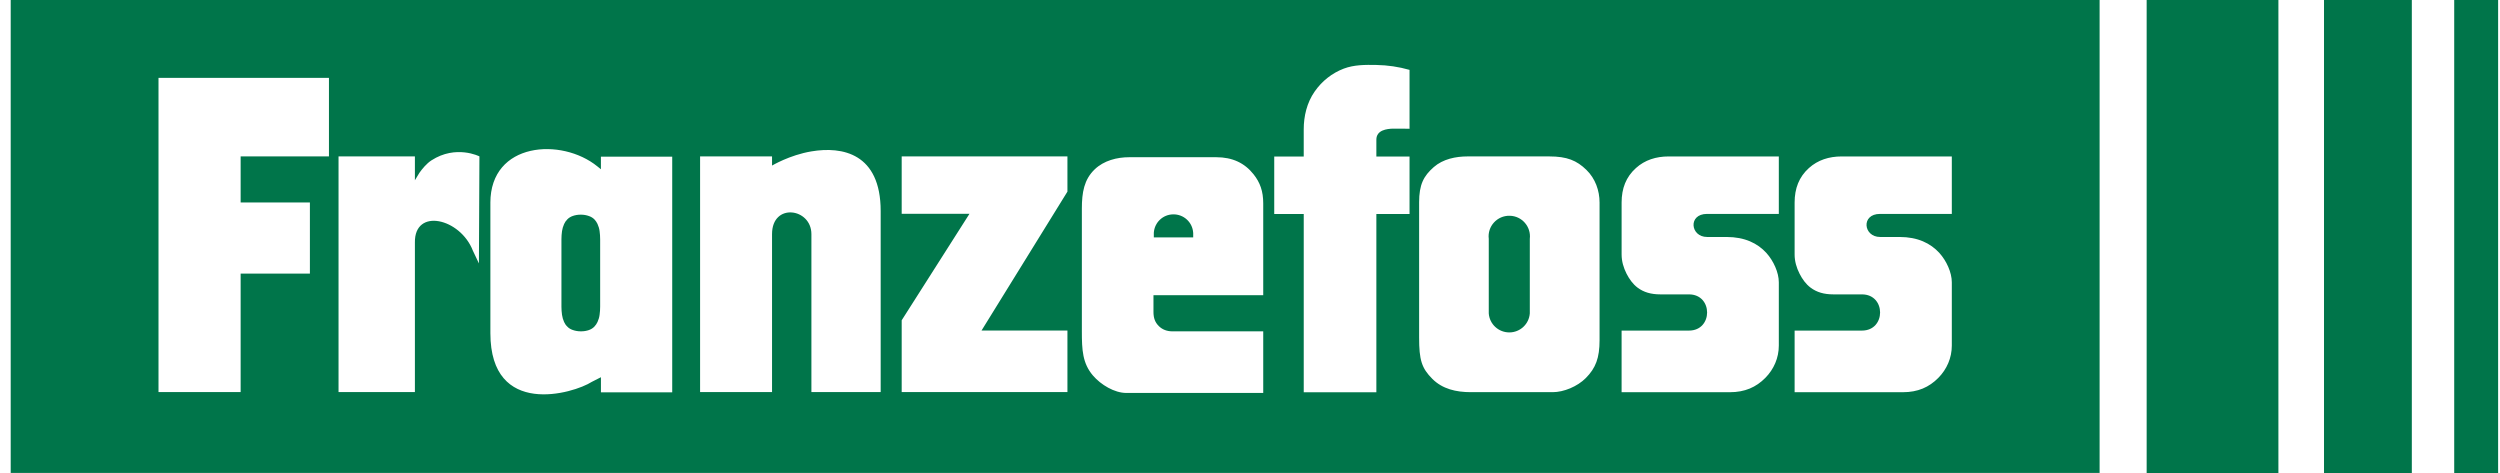 <svg width="222" height="42" viewBox="0 0 222 42" fill="none" xmlns="http://www.w3.org/2000/svg">
<path d="M132.202 27.83C132.271 28.786 133.07 29.519 134.026 29.519C134.983 29.519 135.778 28.78 135.847 27.83V21.209C135.976 20.137 135.153 19.181 134.066 19.16C132.948 19.131 132.064 20.103 132.202 21.209V27.83Z" fill="#00754A"/>
<path d="M49.907 27.959C49.94 28.18 50 28.39 50.091 28.593C50.155 28.737 50.245 28.876 50.371 28.995C50.488 29.126 50.656 29.234 50.846 29.297C51.067 29.378 51.314 29.423 51.581 29.423C51.587 29.423 51.594 29.423 51.599 29.423C51.846 29.423 52.088 29.383 52.301 29.307C52.496 29.236 52.664 29.131 52.788 28.994C52.905 28.872 52.997 28.73 53.061 28.587C53.153 28.383 53.218 28.172 53.244 27.957C53.263 27.841 53.274 27.718 53.281 27.599C53.294 27.477 53.294 27.355 53.294 27.235V21.25C53.294 21.129 53.294 21.006 53.281 20.885C53.274 20.766 53.263 20.643 53.244 20.524C53.218 20.307 53.153 20.096 53.061 19.894C52.997 19.747 52.905 19.613 52.788 19.487C52.664 19.361 52.501 19.253 52.307 19.188C52.088 19.106 51.841 19.062 51.579 19.062C51.573 19.062 51.566 19.062 51.558 19.062C51.306 19.062 51.072 19.103 50.858 19.179C50.662 19.248 50.494 19.356 50.371 19.487C50.245 19.613 50.155 19.752 50.091 19.899C50 20.101 49.94 20.307 49.907 20.524C49.887 20.645 49.874 20.766 49.869 20.885C49.863 21.006 49.856 21.129 49.856 21.25V27.235C49.856 27.356 49.863 27.477 49.869 27.599C49.874 27.72 49.887 27.842 49.907 27.959Z" fill="#00754A"/>
<path d="M0.95 41.999H186.445V0H0.95V41.999ZM159.362 29.356H165.342C167.489 29.356 167.489 26.141 165.342 26.141H162.805C161.966 26.141 161.323 25.948 160.786 25.547C160.353 25.226 160.038 24.772 159.799 24.301C159.531 23.771 159.362 23.206 159.362 22.594V17.988C159.362 16.729 159.752 15.715 160.632 14.922C161.427 14.207 162.42 13.892 163.54 13.892H173.321V18.995H166.945C165.237 18.995 165.46 21.044 166.955 21.044H168.681C170.286 21.044 171.433 21.598 172.223 22.47C172.841 23.156 173.321 24.188 173.321 25.069V30.685C173.321 31.779 172.883 32.787 172.124 33.555C171.301 34.388 170.303 34.828 168.979 34.828H165.931H159.362V29.356ZM143.999 29.356H149.98C152.128 29.356 152.128 26.141 149.98 26.141H147.443C146.604 26.141 145.961 25.948 145.423 25.547C144.992 25.226 144.677 24.772 144.435 24.301C144.169 23.771 143.999 23.206 143.999 22.594V17.988C143.999 16.729 144.39 15.715 145.272 14.922C146.064 14.207 147.057 13.892 148.178 13.892H157.959V18.995H151.584C149.876 18.995 150.099 21.044 151.592 21.044H153.32C154.925 21.044 156.074 21.598 156.862 22.47C157.479 23.156 157.959 24.188 157.959 25.069V30.685C157.959 31.779 157.521 32.787 156.762 33.555C155.939 34.388 154.941 34.828 153.615 34.828H150.567H143.998V29.356H143.999ZM126.017 17.986C126.017 16.378 126.419 15.631 127.316 14.84C128.14 14.118 129.278 13.89 130.316 13.89H137.575C139.153 13.89 140.015 14.252 140.867 15.08C141.668 15.854 142.041 16.932 142.041 17.986V30.21C142.041 31.782 141.702 32.685 140.82 33.571C140.068 34.327 138.859 34.824 137.879 34.824H130.604C129.302 34.824 128.09 34.542 127.195 33.647C126.239 32.691 126.018 31.963 126.018 29.971V17.986H126.017ZM113.15 13.898H115.771V11.488C115.771 10.329 116.045 9.123 116.746 8.122C117.389 7.201 118.28 6.491 119.326 6.094C120.248 5.745 121.246 5.75 122.221 5.769C123.217 5.785 124.208 5.931 125.167 6.205V11.435C125.167 11.443 124.216 11.407 123.677 11.423C123.183 11.443 122.221 11.533 122.221 12.403V13.898H125.167V19.002H122.221V34.832H115.772V19.002H113.152V13.898H113.15ZM96.069 18.529C96.069 17.085 96.266 15.944 97.207 15.04C98.024 14.254 99.195 13.961 100.268 13.961H108.008C109.435 13.961 110.517 14.47 111.312 15.471C111.896 16.206 112.175 16.979 112.175 18.057V26.211H102.428V27.696C102.428 28.248 102.569 28.621 102.9 28.954C103.221 29.272 103.631 29.424 104.122 29.424H112.175V34.894H100.013C98.975 34.894 97.761 34.177 97.047 33.339C96.127 32.254 96.069 31.074 96.069 29.425V18.529ZM80.07 28.441L86.088 18.987H80.07V13.886H94.788V17.016L87.161 29.349H94.788V34.815H80.07V28.441ZM62.168 13.886H68.557V14.702C68.557 14.709 70.099 13.771 72.053 13.443C74.789 12.981 78.204 13.609 78.204 18.744V34.816H72.053V20.791C72.053 18.472 68.557 17.978 68.557 20.786V34.816H62.168V13.886ZM43.545 18.006C43.545 12.61 49.87 12.195 53.046 14.775L53.361 15.03V13.91H59.693V34.84H53.363V33.497L52.557 33.907C50.918 34.958 43.546 37.117 43.546 29.584V18.006H43.545ZM30.062 13.886H36.843V16.007L37.24 15.351C37.497 14.987 37.883 14.518 38.309 14.242C40.496 12.826 42.573 13.886 42.573 13.886L42.528 23.393L41.99 22.257C40.874 19.377 36.791 18.421 36.843 21.54V34.815H30.062V13.886ZM14.075 6.914H29.211V13.886H21.369V17.978H27.519V24.294H21.369V34.816H14.075V6.914Z" fill="#00754A"/>
<path d="M105.954 20.67C105.896 19.732 105.107 19.015 104.169 19.035C103.257 19.052 102.517 19.761 102.459 20.67V21.083H105.956V20.67H105.954Z" fill="#00754A"/>
<path d="M202.322 0.001H190.623V42H202.322V0.001Z" fill="#00754A"/>
<path d="M214.17 0.001H206.372V42H214.17V0.001Z" fill="#00754A"/>
<path d="M221.833 0.001H217.934V42H221.833V0.001Z" fill="#00754A"/>
</svg>
